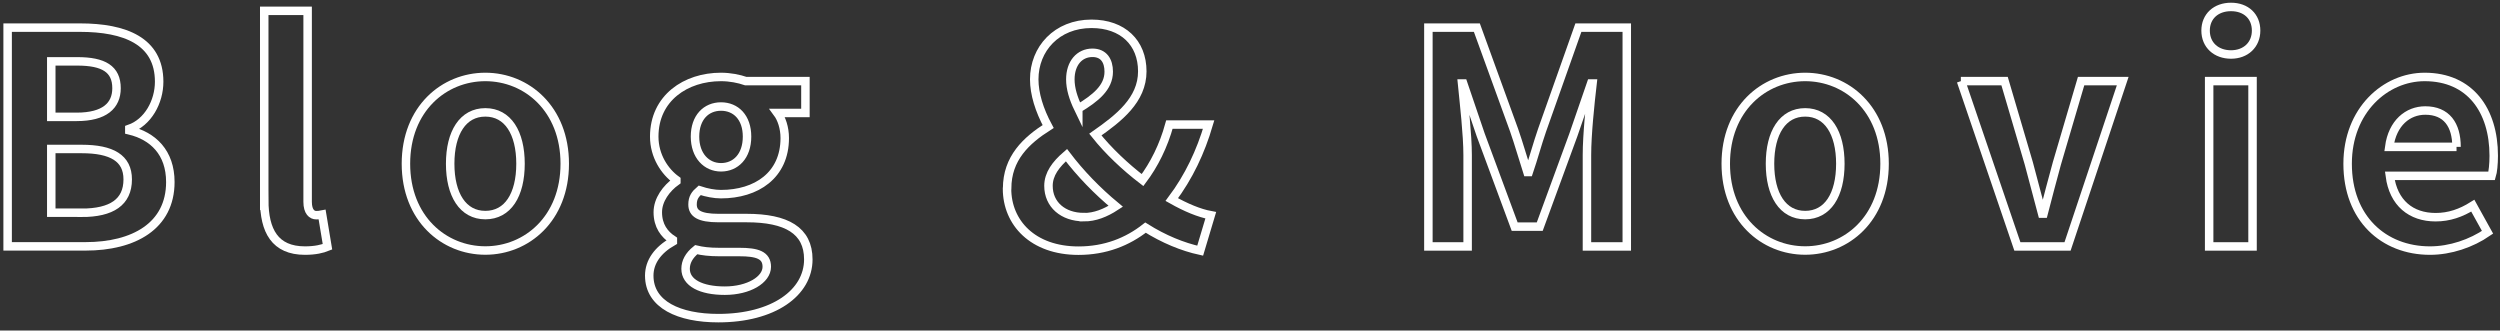 <?xml version="1.0" encoding="UTF-8"?>
<svg id="_イヤー_1" data-name="レイヤー 1" xmlns="http://www.w3.org/2000/svg" width="295" height="39" viewBox="0 0 295 39">
  <rect x="0" y="0" width="295" height="39" fill="#333333" stroke="none"/>
  <defs>
    <style>
      .cls-1 {
        fill: none;
        stroke: #fff;
        stroke-miterlimit: 10;
      }
    </style>
  </defs>
  <path class="cls-1" d="M.9,3.26H9.44c5.29,0,9.34,1.57,9.34,6.38,0,2.37-1.32,4.81-3.52,5.57v.17c2.79,.66,4.84,2.61,4.84,6.1,0,5.19-4.32,7.59-10,7.59H.9V3.26ZM9.05,13.79c3.28,0,4.7-1.32,4.7-3.38,0-2.27-1.53-3.17-4.63-3.17h-3.07v6.55h3Zm.59,11.32c3.52,0,5.43-1.25,5.43-3.94,0-2.51-1.88-3.59-5.43-3.59h-3.59v7.52h3.59Z"/>
  <path class="cls-1" d="M31.18,23.61V1.28h5.12V23.82c0,1.18,.52,1.57,1.01,1.57,.21,0,.35,0,.7-.07l.63,3.8c-.59,.24-1.43,.45-2.65,.45-3.55,0-4.81-2.33-4.81-5.96Z"/>
  <path class="cls-1" d="M47.9,19.32c0-6.48,4.49-10.24,9.37-10.24s9.37,3.76,9.37,10.24-4.49,10.24-9.37,10.24-9.37-3.76-9.37-10.24Zm13.52,0c0-3.66-1.5-6.06-4.15-6.06s-4.15,2.4-4.15,6.06,1.5,6.06,4.15,6.06,4.15-2.37,4.15-6.06Z"/>
  <path class="cls-1" d="M76.61,32.53c0-1.64,1.01-3.03,2.79-4.04v-.18c-1.01-.66-1.78-1.67-1.78-3.27,0-1.46,1.01-2.82,2.19-3.66v-.14c-1.36-.98-2.61-2.82-2.61-5.12,0-4.56,3.73-7.04,7.87-7.04,1.08,0,2.12,.21,2.93,.49h7.04v3.76h-3.31c.49,.66,.87,1.74,.87,2.96,0,4.39-3.34,6.62-7.53,6.62-.77,0-1.67-.17-2.51-.45-.52,.45-.84,.87-.84,1.67,0,1.04,.77,1.6,3.07,1.6h3.31c4.7,0,7.28,1.46,7.28,4.88,0,3.94-4.11,6.93-10.62,6.93-4.6,0-8.15-1.57-8.15-5.02Zm13.87-1.05c0-1.39-1.15-1.74-3.24-1.74h-2.37c-1.18,0-2.02-.11-2.72-.28-.87,.7-1.25,1.46-1.25,2.26,0,1.64,1.81,2.58,4.63,2.58s4.95-1.29,4.95-2.82Zm-2.33-15.36c0-2.27-1.32-3.55-3.07-3.55s-3.07,1.29-3.07,3.55,1.36,3.62,3.07,3.62,3.07-1.29,3.07-3.62Z"/>
  <path class="cls-1" d="M118.84,22.25c0-3.59,2.26-5.68,4.84-7.32-1.05-1.95-1.64-3.87-1.64-5.57,0-3.59,2.65-6.55,6.76-6.55,3.69,0,5.99,2.23,5.99,5.61s-2.79,5.54-5.54,7.46c1.53,1.92,3.52,3.8,5.57,5.37,1.36-1.81,2.47-4.01,3.17-6.55h4.63c-.94,3.2-2.33,6.16-4.35,8.85,1.67,.94,3.24,1.6,4.6,1.85l-1.25,4.18c-2.06-.45-4.29-1.36-6.45-2.72-2.12,1.67-4.74,2.72-7.91,2.72-5.4,0-8.43-3.31-8.43-7.31Zm9.06,3.38c1.29,0,2.54-.49,3.76-1.29-2.19-1.81-4.18-3.87-5.82-6.03-1.25,1.08-2.12,2.23-2.12,3.62,0,2.2,1.71,3.69,4.18,3.69Zm-.66-12.82c2.02-1.22,3.59-2.47,3.59-4.35,0-1.29-.59-2.23-1.92-2.23-1.53,0-2.61,1.22-2.61,3.14,0,1.08,.35,2.23,.94,3.45Z"/>
  <path class="cls-1" d="M168.56,3.26h5.71l4.39,12.09c.56,1.6,1.04,3.31,1.57,4.95h.17c.56-1.64,1.01-3.34,1.57-4.95l4.28-12.09h5.71V29.08h-4.7v-10.77c0-2.44,.38-6.03,.66-8.46h-.17l-2.09,6.06-3.97,10.83h-2.96l-4.01-10.83-2.06-6.06h-.14c.24,2.44,.66,6.03,.66,8.46v10.77h-4.63V3.26Z"/>
  <path class="cls-1" d="M203.64,19.32c0-6.48,4.49-10.24,9.37-10.24s9.37,3.76,9.37,10.24-4.49,10.24-9.37,10.24-9.37-3.76-9.37-10.24Zm13.52,0c0-3.66-1.5-6.06-4.15-6.06s-4.15,2.4-4.15,6.06,1.5,6.06,4.15,6.06,4.15-2.37,4.15-6.06Z"/>
  <path class="cls-1" d="M231.38,9.57h5.16l2.86,9.72c.52,1.92,1.04,3.94,1.57,5.92h.17c.52-1.99,1.04-4.01,1.57-5.92l2.86-9.72h4.91l-6.51,19.51h-5.92l-6.65-19.51Z"/>
  <path class="cls-1" d="M260.26,3.61c0-1.67,1.22-2.79,3-2.79s2.96,1.12,2.96,2.79-1.22,2.82-2.96,2.82-3-1.11-3-2.82Zm.42,5.96h5.12V29.08h-5.12V9.57Z"/>
  <path class="cls-1" d="M277.02,19.32c0-6.31,4.46-10.24,9.09-10.24,5.36,0,8.15,3.94,8.15,9.3,0,.98-.1,1.92-.24,2.37h-12.02c.42,3.21,2.51,4.88,5.4,4.88,1.6,0,3-.49,4.39-1.36l1.74,3.14c-1.92,1.32-4.39,2.16-6.79,2.16-5.47,0-9.72-3.8-9.72-10.24Zm12.85-1.99c0-2.61-1.18-4.29-3.69-4.29-2.05,0-3.87,1.46-4.25,4.29h7.94Z"/>
</svg>